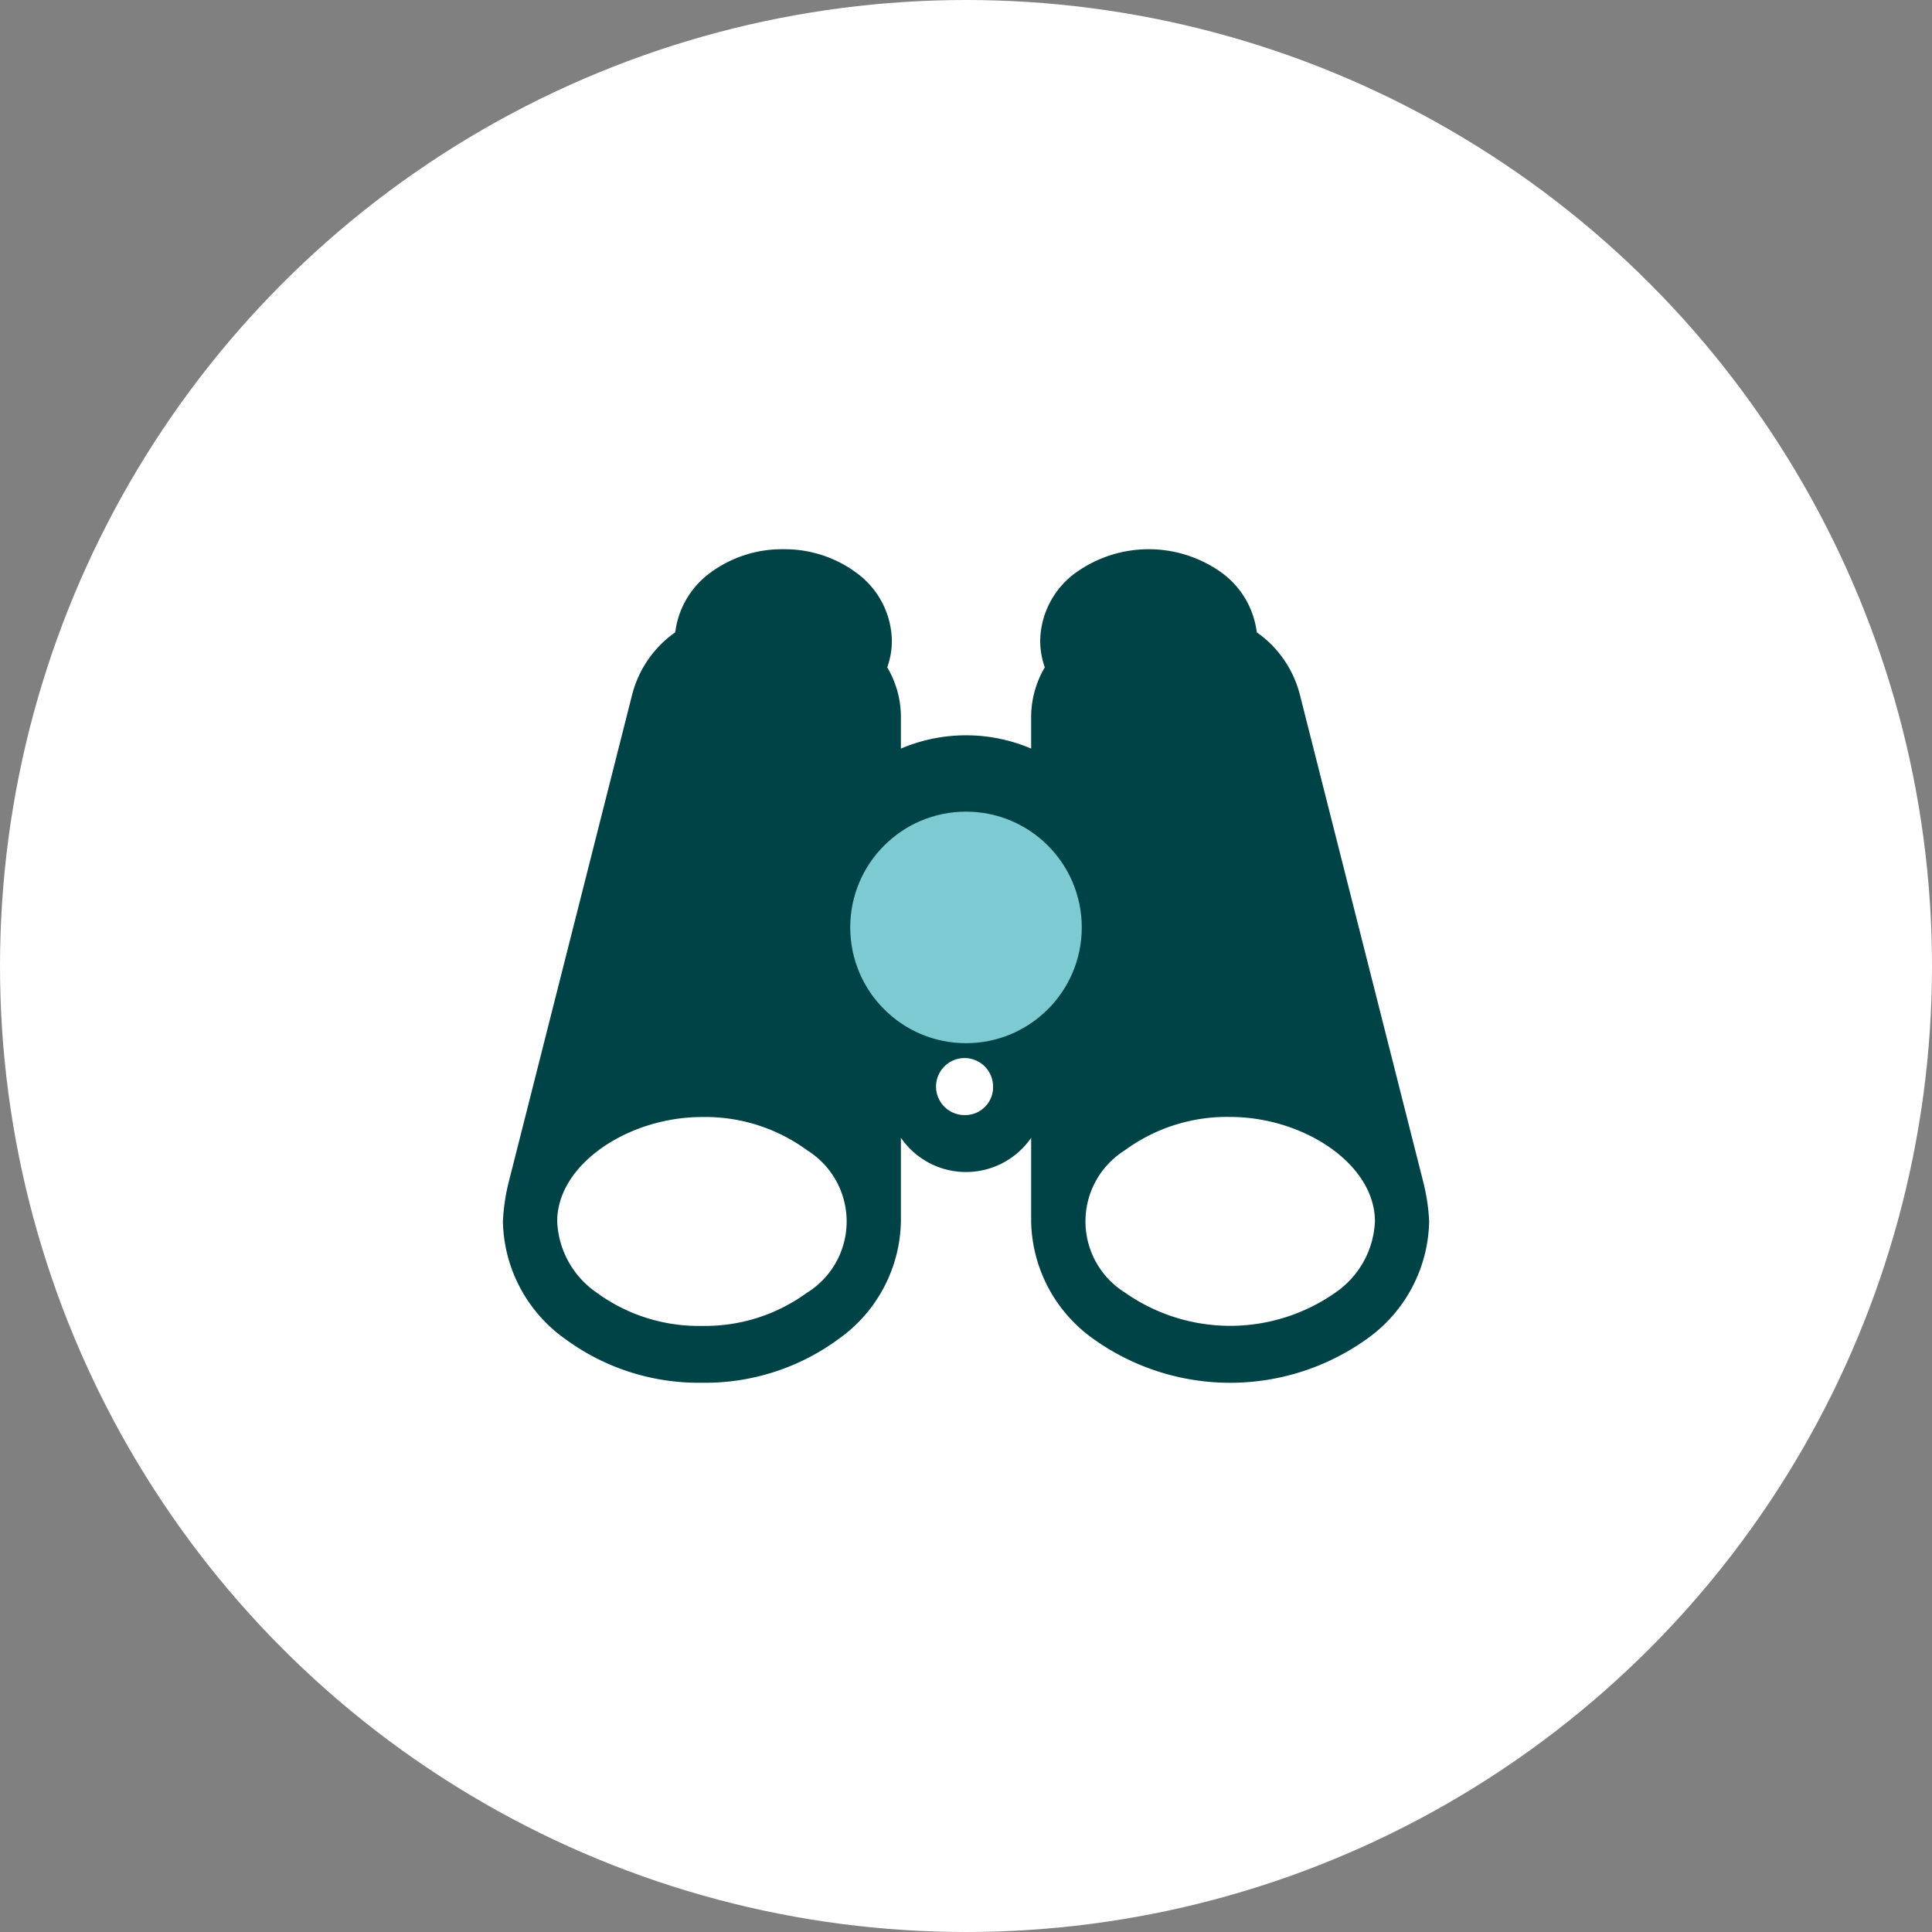 <svg xmlns="http://www.w3.org/2000/svg" width="100" height="100" viewBox="0 0 100 100"><rect x="0" y="0" width="100" height="100" fill="#808080" stroke="none"/><g id="Concentration_et_supervision" data-name="Concentration et supervision" transform="translate(-876.25 -891.197)"><g id="Groupe_39508" data-name="Groupe 39508" transform="translate(200.25)"><circle id="Ellipse_205" data-name="Ellipse 205" cx="50" cy="50" r="50" transform="translate(676 891.197)" fill="#fff"></circle></g><g id="Surveillance_de_syst&#xE8;me" data-name="Surveillance de syst&#xE8;me" transform="translate(902.281 919.625)"><g id="supervision" transform="translate(0 0)"><g id="jumelles_1_" data-name="jumelles (1)" transform="translate(0 0)"><g id="Groupe_599" data-name="Groupe 599"><path id="Trac&#xE9;_133452" data-name="Trac&#xE9; 133452" d="M47.638,69.256,41.245,44.008A5.658,5.658,0,0,0,39.02,40.8a4.5,4.5,0,0,0-1.781-3.059,6.473,6.473,0,0,0-7.625,0,4.437,4.437,0,0,0-1.805,3.491,4.122,4.122,0,0,0,.239,1.381,5.064,5.064,0,0,0-.707,2.556v1.65a8.6,8.6,0,0,0-6.741,0v-1.65a5.065,5.065,0,0,0-.707-2.556,4.121,4.121,0,0,0,.239-1.38,4.437,4.437,0,0,0-1.805-3.491A6.242,6.242,0,0,0,14.513,36.5,6.242,6.242,0,0,0,10.7,37.742,4.5,4.5,0,0,0,8.92,40.8a5.658,5.658,0,0,0-2.226,3.207L.3,69.256A10.171,10.171,0,0,0,0,71.292a7.623,7.623,0,0,0,3.177,6.051,11.659,11.659,0,0,0,7.123,2.3,11.659,11.659,0,0,0,7.123-2.3A7.623,7.623,0,0,0,20.6,71.292V66.964a4.092,4.092,0,0,0,6.741,0v4.327a7.623,7.623,0,0,0,3.177,6.051,12.169,12.169,0,0,0,14.246,0,7.623,7.623,0,0,0,3.177-6.051A10.171,10.171,0,0,0,47.638,69.256ZM15.756,74.969A8.928,8.928,0,0,1,10.3,76.7a8.928,8.928,0,0,1-5.457-1.728,4.714,4.714,0,0,1-2.034-3.678c0-2.981,3.714-5.405,7.491-5.405a8.929,8.929,0,0,1,5.457,1.728,4.342,4.342,0,0,1,0,7.356Zm8.214-9.182a1.476,1.476,0,1,1,1.4-1.474A1.442,1.442,0,0,1,23.97,65.788ZM43.1,74.969a9.481,9.481,0,0,1-10.913,0,4.342,4.342,0,0,1,0-7.356,8.929,8.929,0,0,1,5.457-1.728c3.776,0,7.491,2.424,7.491,5.405A4.714,4.714,0,0,1,43.1,74.969Z" transform="translate(0 -36.5)" fill="#004346"></path></g></g><circle id="Ellipse_203" data-name="Ellipse 203" cx="5.992" cy="5.992" r="5.992" transform="translate(17.977 13.583)" fill="#7dcad3"></circle></g></g></g></svg>